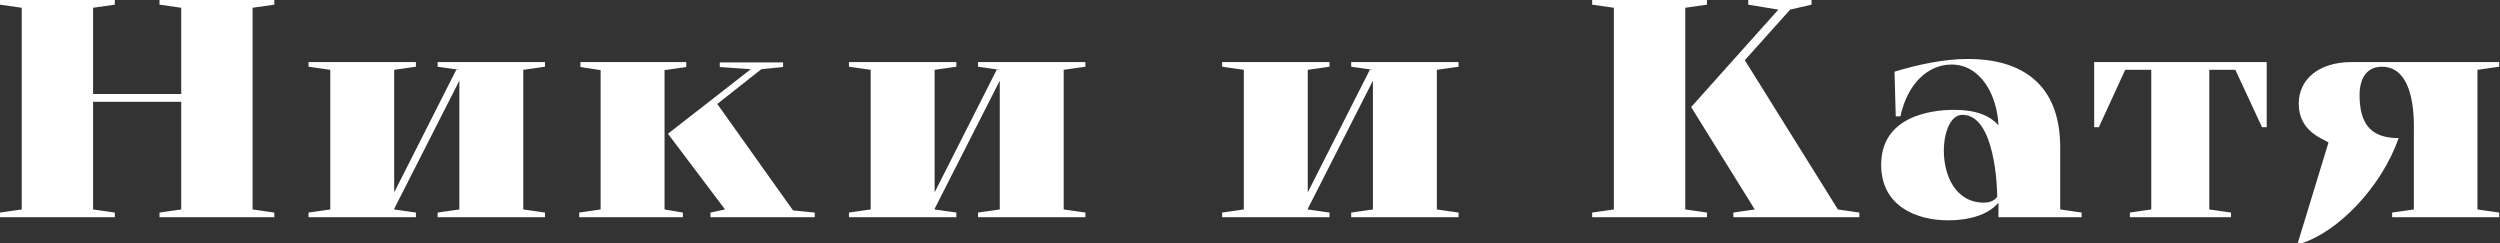 <?xml version="1.0" encoding="UTF-8"?> <svg xmlns="http://www.w3.org/2000/svg" width="2417" height="235" viewBox="0 0 2417 235" fill="none"><rect x="0" y="0" width="2417" height="235" fill="#333333" stroke="none"/><path d="M154.2 4.5V-1.43051e-05H265.2V4.5L244.2 7.5V202.5L265.2 205.5V210H154.2V205.5L175.2 202.5V98.4H90V202.5L111 205.5V210H3.57628e-07V205.5L21 202.5V7.5L3.57628e-07 4.5V-1.43051e-05H111V4.5L90 7.5V90.9H175.2V7.5L154.2 4.5ZM444.101 202.5V78L381.101 201.9V202.5L402.101 205.5V210H298.301V205.5L319.301 202.5V67.5L298.301 64.5V60H402.101V64.5L381.101 67.5V186L441.101 67.5H444.101L423.101 64.5V60H526.901V64.5L505.901 67.5V202.5L526.901 205.5V210H423.101V205.5L444.101 202.5ZM580.68 202.5V67.8L561.18 64.8V60H663.48V64.8L642.48 67.8V202.5L660.18 205.5V210H559.98V205.5L580.68 202.5ZM700.98 202.5L645.78 129.3L725.88 66.9L695.88 64.8V60.3H757.08V64.8L736.08 66.9L693.48 100.5L766.68 203.4L787.68 205.5V210H686.88V205.5L700.98 202.5ZM966.581 202.5V78L903.581 201.9V202.5L924.581 205.5V210H820.781V205.5L841.781 202.5V67.5L820.781 64.5V60H924.581V64.5L903.581 67.5V186L963.581 67.5H966.581L945.581 64.5V60H1049.38V64.5L1028.38 67.5V202.5L1049.38 205.5V210H945.581V205.5L966.581 202.5ZM1327.34 202.5V78L1264.34 201.9V202.5L1285.34 205.5V210H1181.54V205.5L1202.54 202.5V67.5L1181.54 64.5V60H1285.34V64.5L1264.34 67.5V186L1324.34 67.5H1327.34L1306.34 64.5V60H1410.14V64.5L1389.14 67.5V202.5L1410.14 205.5V210H1306.34V205.5L1327.34 202.5ZM1629.3 7.5V202.5L1650.3 205.5V210H1539.3V205.5L1560.3 202.5V7.5L1539.3 4.5V-1.43051e-05H1650.3V4.5L1629.3 7.5ZM1675.8 210V205.5L1696.5 202.5L1635 103.5L1719.3 9.3L1690.2 4.5V-1.43051e-05H1751.4V4.5L1730.7 9.3L1686.9 58.2L1776.9 202.5L1797.6 205.5V210H1675.8ZM1932.11 210V195.9C1923.71 206.1 1907.21 213 1883.21 213C1853.51 213 1818.71 199.8 1818.71 159.3C1818.71 113.1 1865.51 106.2 1889.21 106.2C1910.21 106.2 1923.71 111.6 1932.11 121.2C1930.91 92.1 1915.01 62.4 1886.81 62.4C1864.01 62.4 1844.21 80.7 1837.31 112.5H1832.81L1831.61 69.3C1854.41 62.4 1879.31 57 1902.71 57C1950.71 57 1991.81 78 1991.81 142.5V202.5L2012.51 205.5V210H1932.11ZM1930.91 190.2C1930.91 181.5 1928.81 111 1897.31 111C1885.91 111 1879.31 127.5 1879.31 145.8C1879.31 169.8 1890.71 195.9 1918.01 195.9C1924.01 195.9 1928.51 193.8 1930.91 190.2ZM2161.15 67.5H2135.95V202.5L2156.95 205.5V210H2059.15V205.5L2079.85 202.5V67.5H2054.65L2029.15 123H2024.65V60H2191.45V123H2186.95L2161.15 67.5ZM2319.01 133.5C2301.91 182.1 2259.91 223.8 2226.01 234.9H2221.51L2251.21 137.7C2245.81 134.1 2222.41 127.2 2222.41 100.2C2222.41 76.8 2241.61 60 2273.71 60H2416.21V64.5L2395.21 67.5V202.5L2416.21 205.5V210H2312.71V205.5L2333.71 202.5V128.7C2333.71 121.5 2336.71 64.5 2302.81 64.5C2284.51 64.5 2281.21 81.6 2281.21 91.5C2281.21 119.1 2291.41 133.5 2319.01 133.5Z" fill="white"></path></svg> 